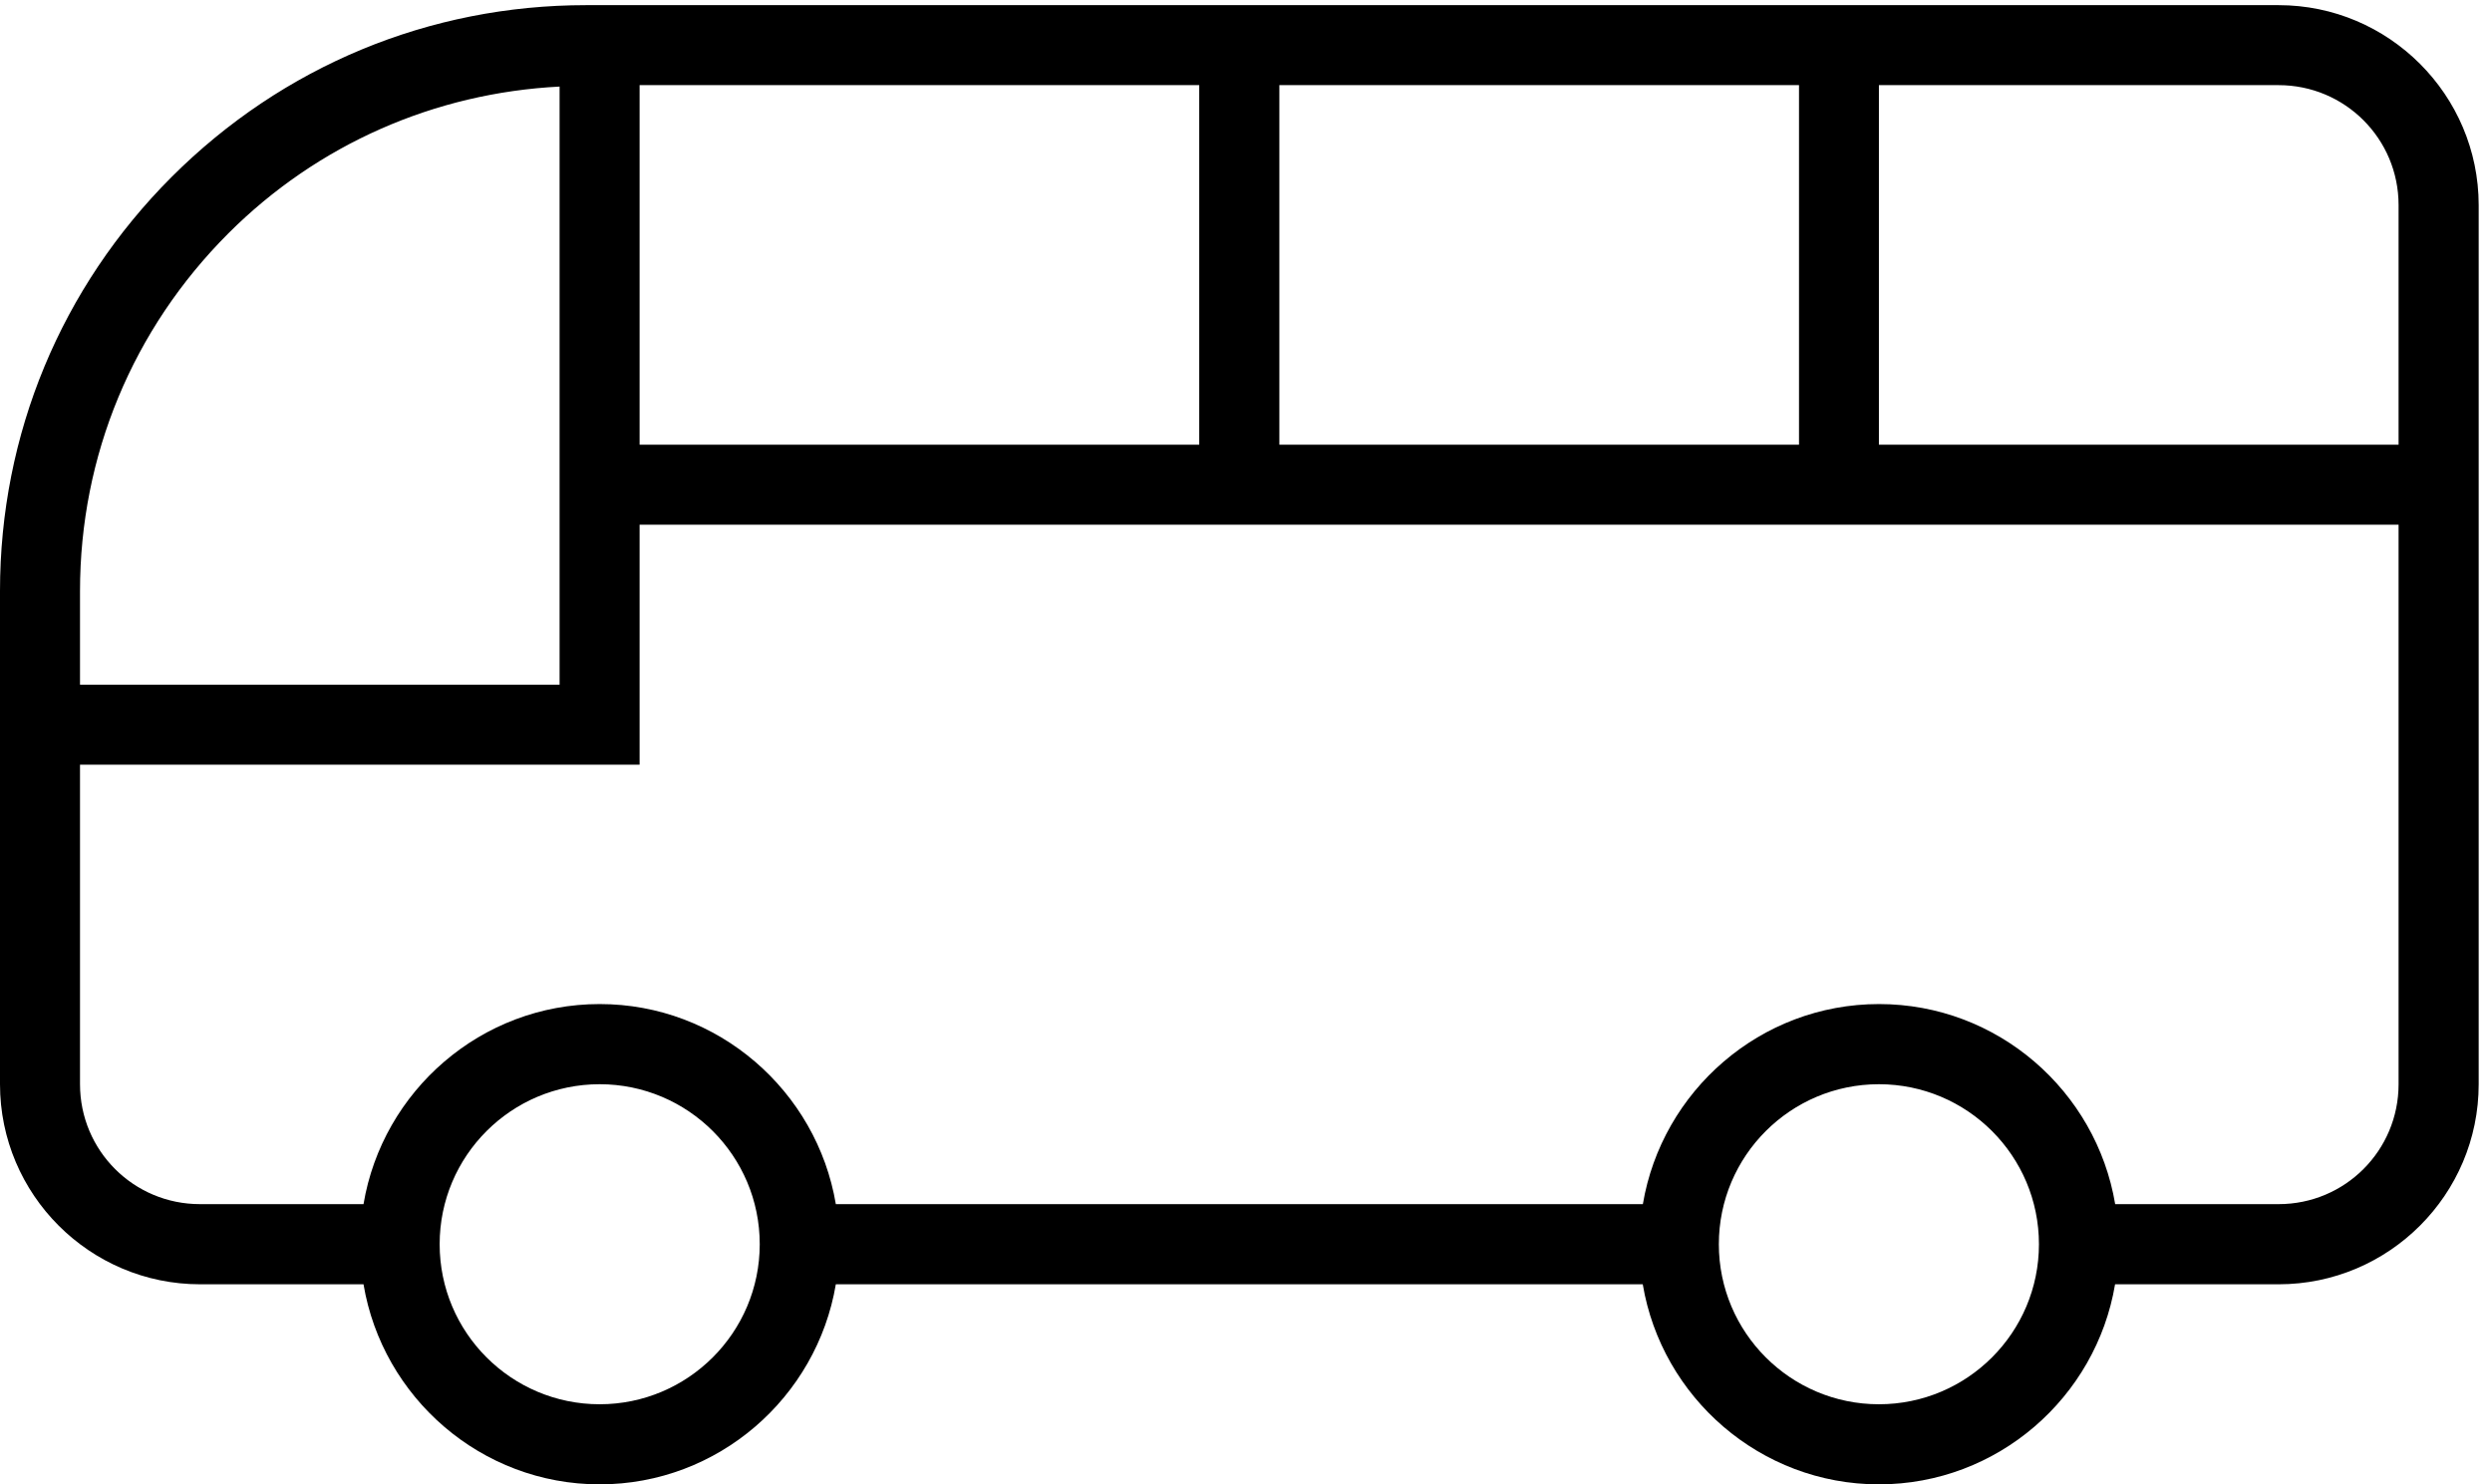 <?xml version="1.0" encoding="UTF-8"?>
<svg width="47px" height="28px" viewBox="0 0 47 28" version="1.1" xmlns="http://www.w3.org/2000/svg" xmlns:xlink="http://www.w3.org/1999/xlink">
    <!-- Generator: Sketch 40.2 (33826) - http://www.bohemiancoding.com/sketch -->
    <title>Page 1</title>
    <desc>Created with Sketch.</desc>
    <defs></defs>
    <g id="Page-1" stroke="none" stroke-width="1" fill="none" fill-rule="evenodd">
        <g id="bluetours_produto_bluebus_v1" transform="translate(-529, -2633)" fill="#000000">
            <g id="Group-5" transform="translate(502, 2569)">
                <path d="M69.975,64.097 L38.053,64.097 C35.098,64.097 32.33,65.248 30.239,67.336 C28.151,69.424 27,72.195 27,75.149 L27,84.452 C27,86.533 28.693,88.226 30.774,88.226 L33.856,88.226 C34.214,90.361 36.074,92 38.31,92 C40.545,92 42.405,90.361 42.764,88.226 L57.983,88.226 C58.341,90.361 60.202,92 62.437,92 C64.672,92 66.533,90.361 66.891,88.226 L69.975,88.226 C72.056,88.226 73.749,86.533 73.749,84.452 L73.749,67.868 C73.747,65.79 72.054,64.097 69.975,64.097 L69.975,64.097 Z M51.129,65.606 L60.93,65.606 L60.93,72.388 L51.129,72.388 L51.129,65.606 Z M39.063,65.606 L49.618,65.606 L49.618,72.388 L39.063,72.388 L39.063,65.606 Z M28.509,75.149 C28.509,72.599 29.503,70.207 31.306,68.403 C32.99,66.72 35.199,65.753 37.554,65.633 L37.554,76.916 L28.509,76.916 L28.509,75.149 Z M38.31,90.489 C36.644,90.489 35.292,89.136 35.292,87.47 C35.292,85.804 36.644,84.452 38.31,84.452 C39.976,84.452 41.329,85.804 41.329,87.47 C41.329,89.136 39.974,90.489 38.31,90.489 L38.31,90.489 Z M62.437,90.489 C60.771,90.489 59.418,89.136 59.418,87.47 C59.418,85.804 60.771,84.452 62.437,84.452 C64.103,84.452 65.455,85.804 65.455,87.47 C65.455,89.136 64.103,90.489 62.437,90.489 L62.437,90.489 Z M72.238,84.452 C72.238,85.704 71.226,86.714 69.975,86.714 L66.893,86.714 C66.535,84.579 64.675,82.94 62.439,82.94 C60.203,82.94 58.344,84.579 57.985,86.714 L42.764,86.714 C42.405,84.579 40.545,82.94 38.31,82.94 C36.074,82.94 34.214,84.579 33.856,86.714 L30.772,86.714 C29.52,86.714 28.509,85.704 28.509,84.452 L28.509,78.425 L39.063,78.425 L39.063,73.898 L72.238,73.898 L72.238,84.452 Z M72.238,72.388 L62.437,72.388 L62.437,65.606 L69.975,65.606 C71.226,65.606 72.238,66.617 72.238,67.868 L72.238,72.388 Z" id="Page-1"></path>
            </g>
        </g>
    </g>
</svg>